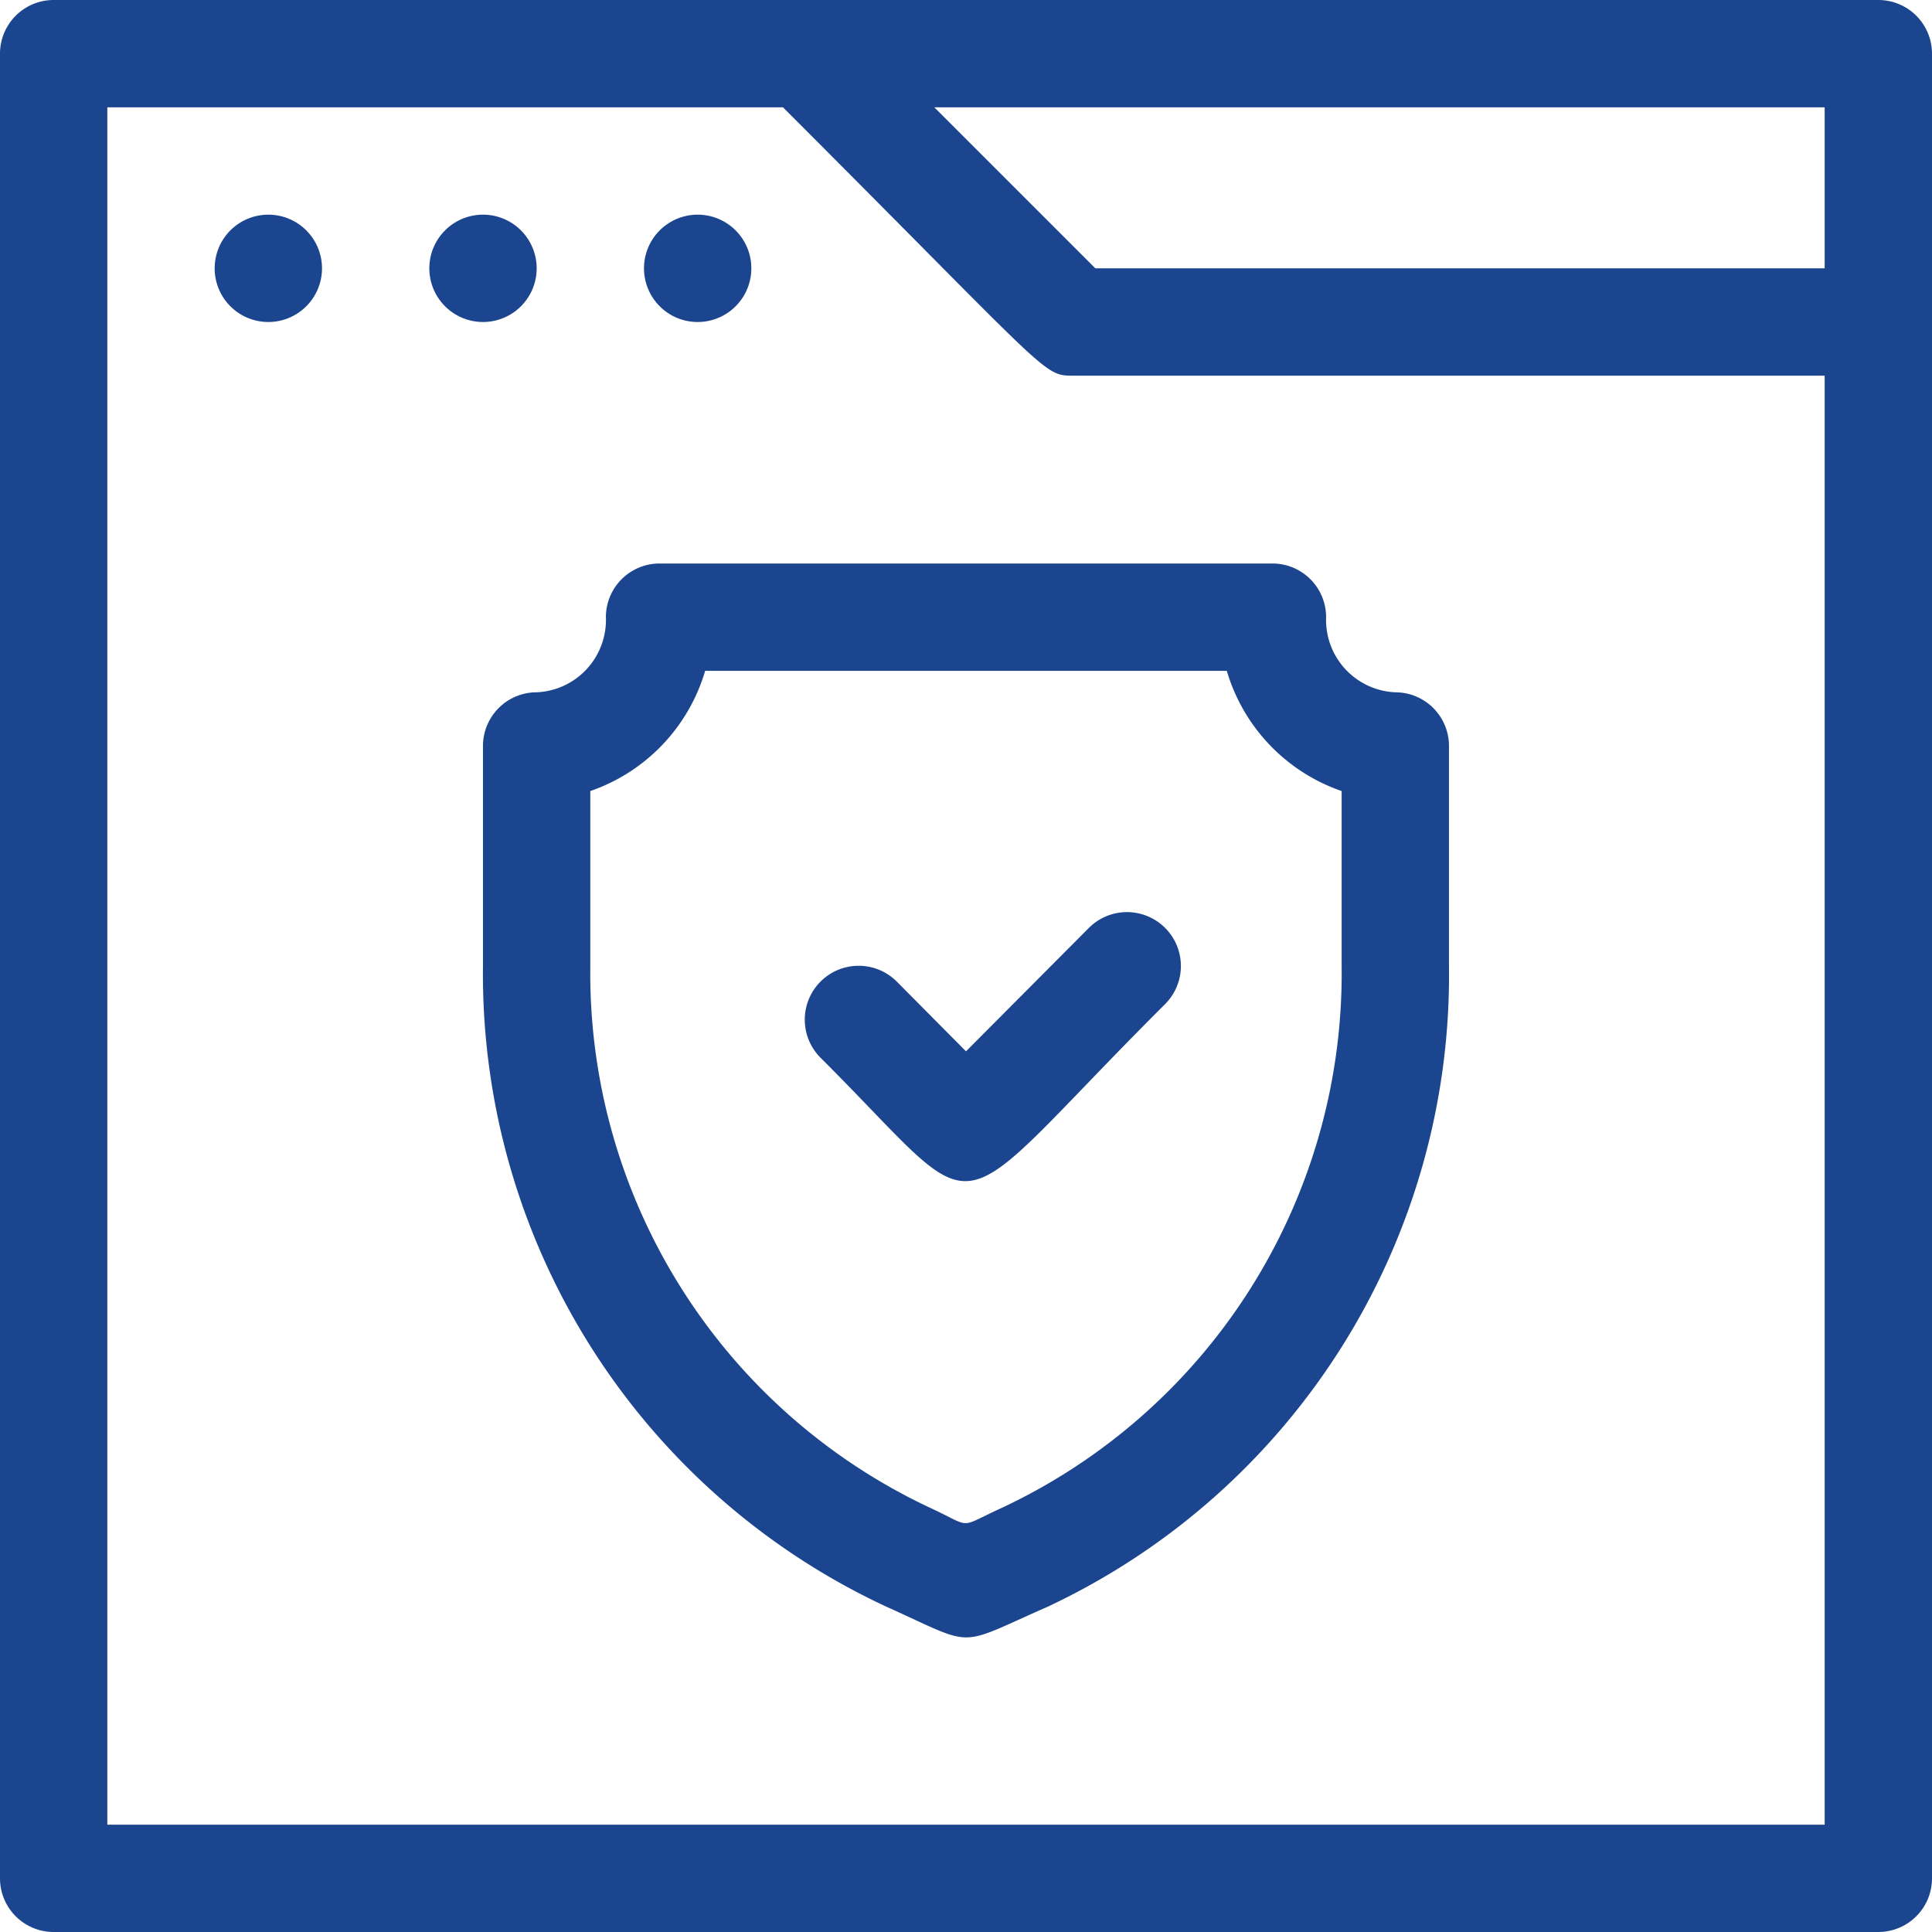 <svg data-name="security guard" xmlns="http://www.w3.org/2000/svg" width="90" height="90" viewBox="0 0 90 90"><path data-name="Pfad 752" d="M64.999 32.25a3.375 3.375 0 01-3.224-3.5 2.5 2.5 0 00-2.5-2.5h-28.55a2.5 2.5 0 00-2.5 2.5 3.375 3.375 0 01-3.226 3.5 2.5 2.5 0 00-2.5 2.5V45a32.5 32.5 0 0018.8 29.85c4.225 1.9 3.175 1.9 7.5 0A32.5 32.5 0 0067.499 45V34.75a2.5 2.5 0 00-2.5-2.5zM62.499 45A27.5 27.5 0 0146.65 70.25c-2.075.95-1.3.925-3.3 0A27.5 27.5 0 0127.499 45v-8.15a8.45 8.45 0 005.35-5.6h24.3a8.45 8.45 0 005.35 5.6z" fill="#1B458F"/><path data-name="Pfad 753" d="M50.725 43.225L45 48.975l-3.225-3.25a2.51 2.51 0 00-3.55 3.55c8.05 8.025 5.475 8.05 16.05-2.5a2.51 2.51 0 10-3.55-3.55z" fill="#1B458F"/><path data-name="Pfad 754" d="M87.5 0h-85A2.5 2.5 0 000 2.5v85A2.5 2.5 0 002.5 90h85a2.5 2.5 0 002.5-2.5v-85A2.5 2.5 0 0087.5 0zM85 12.5H51.025l-7.5-7.5H85zM5 85V5h31.475c12.5 12.5 12.1 12.5 13.525 12.5h35V85z" fill="#1B458F"/><path data-name="Pfad 755" d="M12.5 10a2.5 2.5 0 102.5 2.5 2.5 2.5 0 00-2.5-2.5z" fill="#1B458F"/><path data-name="Pfad 756" d="M25 12.5a2.5 2.5 0 10-2.5 2.5 2.5 2.5 0 002.5-2.5z" fill="#1B458F"/><path data-name="Pfad 757" d="M32.5 15a2.5 2.5 0 10-2.5-2.5 2.5 2.5 0 002.5 2.5z" fill="#1B458F"/></svg>